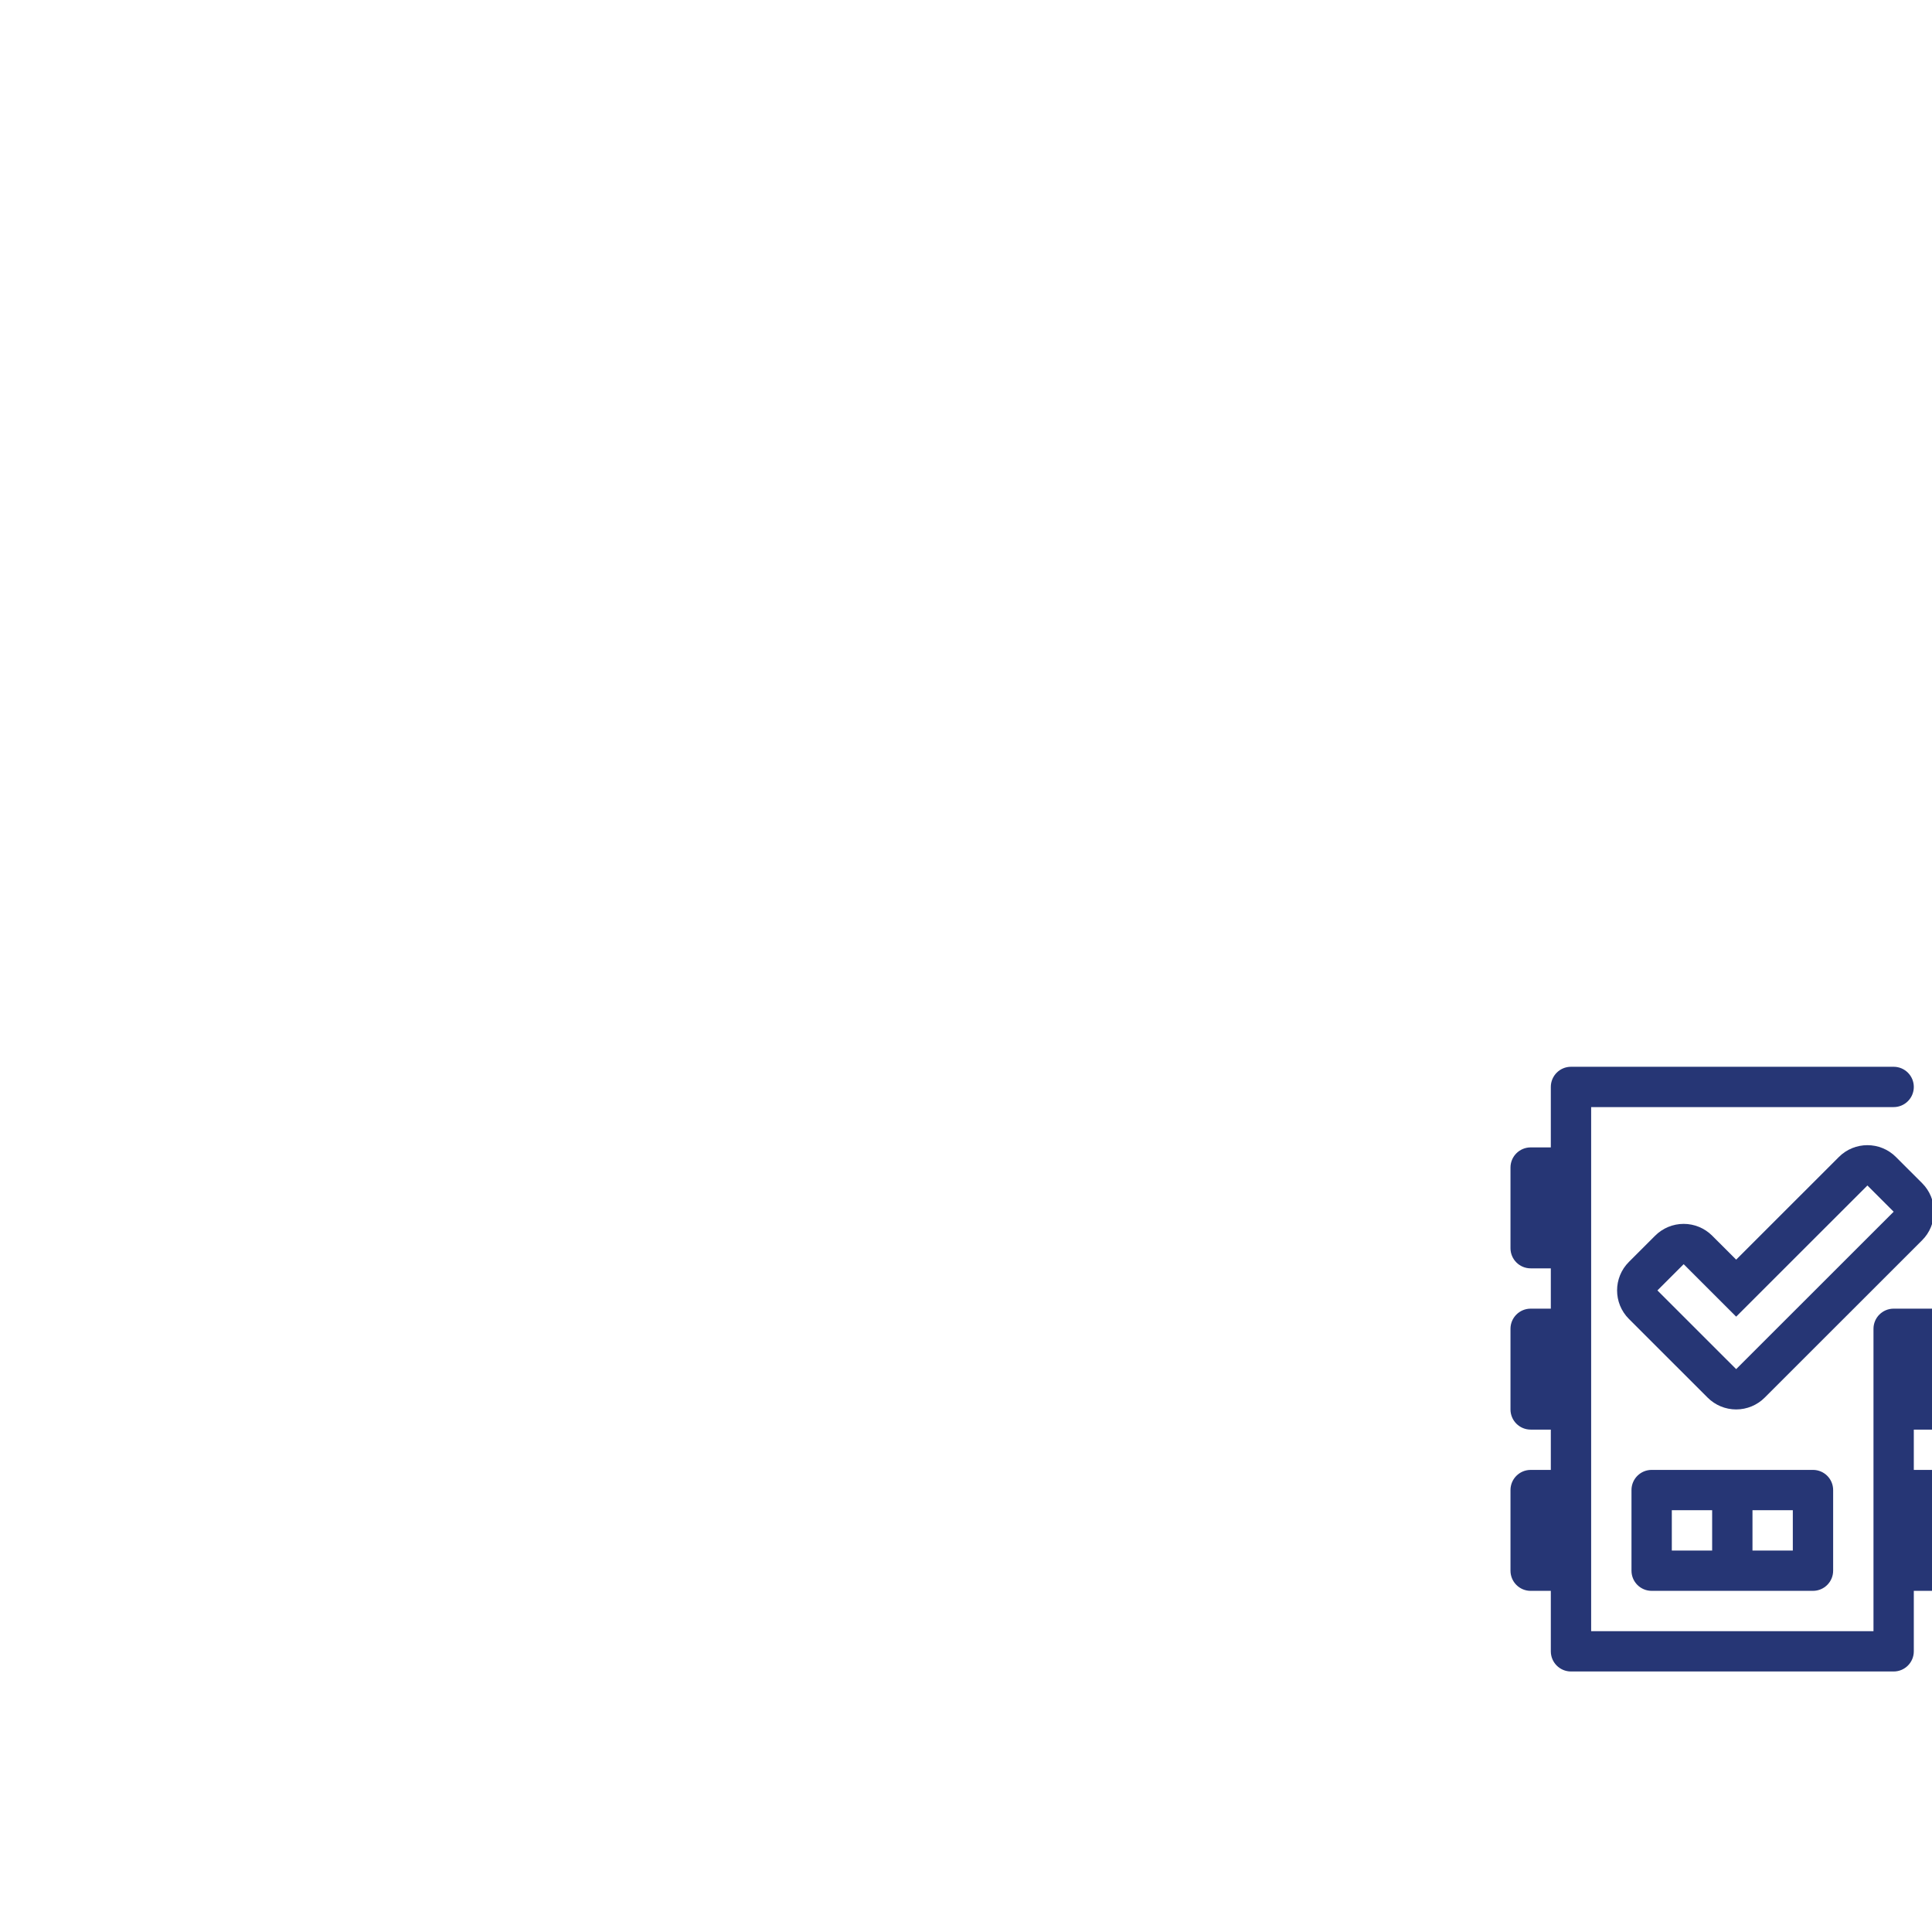 <?xml version="1.0" encoding="utf-8"?>
<!-- Generator: Adobe Illustrator 17.0.0, SVG Export Plug-In . SVG Version: 6.00 Build 0)  -->
<!DOCTYPE svg PUBLIC "-//W3C//DTD SVG 1.1//EN" "http://www.w3.org/Graphics/SVG/1.1/DTD/svg11.dtd">
<svg version="1.1" id="Capa_1" xmlns="http://www.w3.org/2000/svg" xmlns:xlink="http://www.w3.org/1999/xlink" x="0px" y="0px"
	 width="288px" height="288px" viewBox="0 0 288 288" enable-background="new 0 0 288 288" xml:space="preserve">
<g>
	<path fill="#263675" d="M246.209,219.116c-1.66,0-3.006,1.345-3.006,3.005v12.018c0,1.66,1.346,3.005,3.006,3.005h24.049
		c1.66,0,3.006-1.345,3.006-3.005v-12.018c0-1.66-1.346-3.005-3.006-3.005H246.209z M249.215,225.125h6.012v6.009h-6.012V225.125z
		 M267.252,231.135h-6.012v-6.009h6.012V231.135z"/>
	<path fill="#263675" d="M288.295,195.079h-6.012c-1.66,0-3.006,1.345-3.006,3.005v12.019v12.019v12.018v9.014H237.19v-9.014
		v-12.018v-12.019v-12.019v-12.018v-12.019v-9.014h45.092c1.66,0,3.006-1.345,3.006-3.005c0-1.659-1.346-3.005-3.006-3.005h-48.098
		c-1.66,0-3.006,1.345-3.006,3.005v9.014h-3.006c-1.66,0-3.006,1.345-3.006,3.005v12.019c0,1.659,1.346,3.005,3.006,3.005h3.006
		v6.009h-3.006c-1.66,0-3.006,1.345-3.006,3.005v12.019c0,1.66,1.346,3.005,3.006,3.005h3.006v6.009h-3.006
		c-1.66,0-3.006,1.345-3.006,3.005v12.018c0,1.66,1.346,3.005,3.006,3.005h3.006v9.014c0,1.66,1.346,3.005,3.006,3.005h48.098
		c1.66,0,3.006-1.345,3.006-3.005v-9.014h3.006c1.66,0,3.006-1.345,3.006-3.005v-12.018c0-1.66-1.346-3.005-3.006-3.005h-3.006
		v-6.009h3.006c1.66,0,3.006-1.345,3.006-3.005v-12.019C291.301,196.424,289.955,195.079,288.295,195.079z"/>
	<path fill="#263675" d="M288.295,180.628c0-1.594-0.634-3.122-1.761-4.249l-3.913-3.911c-1.174-1.173-2.713-1.76-4.251-1.76
		c-1.539,0-3.077,0.587-4.251,1.76l-15.312,15.305l-3.574-3.572c-1.127-1.127-2.657-1.76-4.251-1.76
		c-1.595,0-3.124,0.633-4.251,1.76l-3.913,3.911c-2.348,2.347-2.348,6.152,0,8.498l11.738,11.733c1.128,1.127,2.657,1.76,4.251,1.76
		c1.595,0,3.124-0.633,4.251-1.76l23.477-23.465C287.661,183.75,288.295,182.222,288.295,180.628z M258.806,204.093l-11.738-11.732
		l3.913-3.911l7.826,7.822l19.564-19.554l3.913,3.911L258.806,204.093z"/>
</g>
</svg>
